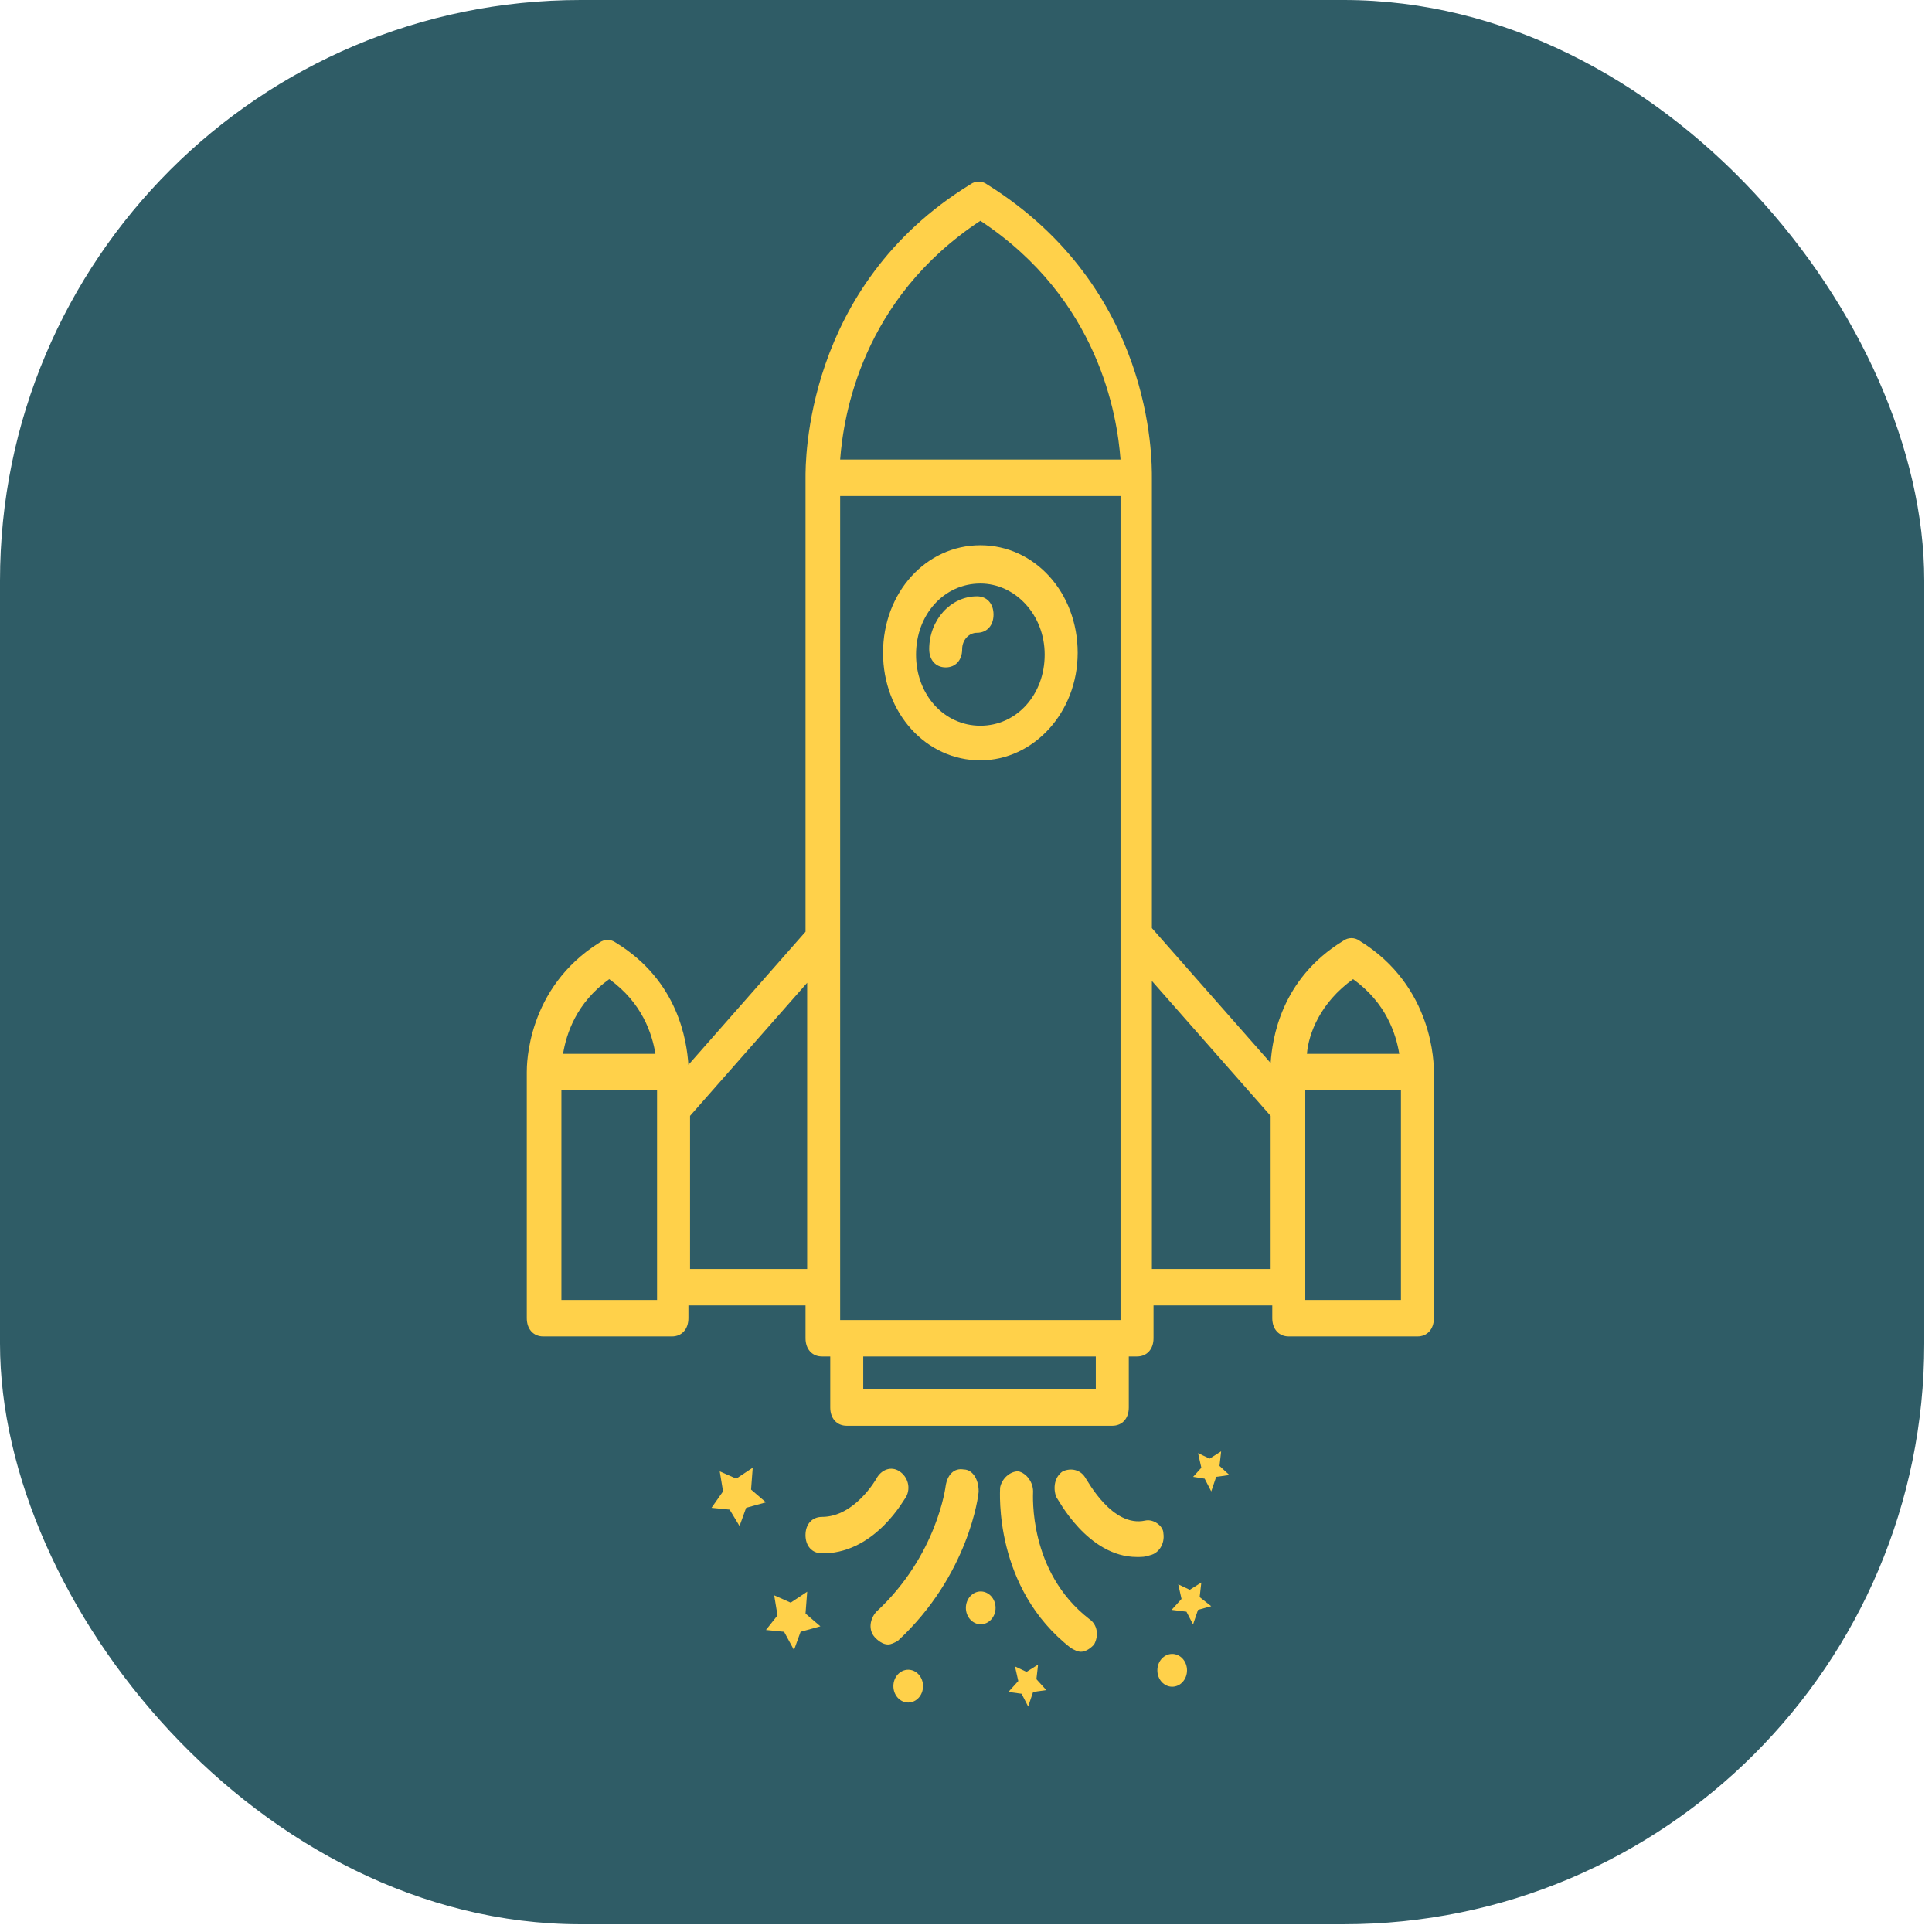 <svg width="65" height="65" viewBox="0 0 65 65" fill="none" xmlns="http://www.w3.org/2000/svg">
<rect width="64.74" height="64.74" rx="19.536" fill="#2F5C66"/>
<g clip-path="url(#clip0_2967_2901)">
<path d="M34.869 56.495L34.925 56.004L34.536 56.249L34.148 56.065L34.259 56.556L33.926 56.924L34.37 56.985L34.592 57.414L34.758 56.924L35.202 56.862L34.869 56.495Z" fill="#FFD14A"/>
<path d="M30.556 57.28C30.832 57.28 31.055 57.033 31.055 56.728C31.055 56.423 30.832 56.176 30.556 56.176C30.28 56.176 30.057 56.423 30.057 56.728C30.057 57.033 30.28 57.28 30.556 57.28Z" fill="#FFD14A"/>
<path d="M41.029 49.319L41.084 48.828L40.696 49.074L40.307 48.889L40.418 49.38L40.141 49.687L40.529 49.748L40.751 50.177L40.917 49.687L41.361 49.625L41.029 49.319Z" fill="#FFD14A"/>
<path d="M27.101 54.287L27.157 53.551L26.602 53.919L26.047 53.673L26.158 54.348L25.77 54.839L26.38 54.9L26.713 55.513L26.935 54.9L27.601 54.716L27.101 54.287Z" fill="#FFD14A"/>
<path d="M25.269 50.115L25.325 49.379L24.77 49.747L24.215 49.502L24.326 50.176L23.938 50.728L24.548 50.789L24.881 51.342L25.103 50.728L25.769 50.544L25.269 50.115Z" fill="#FFD14A"/>
<path d="M40.361 53.733L40.417 53.242L40.028 53.487L39.64 53.303L39.751 53.794L39.418 54.162L39.917 54.224L40.139 54.653L40.306 54.162L40.75 54.039L40.361 53.733Z" fill="#FFD14A"/>
<path d="M32.995 54.647C33.271 54.647 33.495 54.4 33.495 54.095C33.495 53.79 33.271 53.543 32.995 53.543C32.72 53.543 32.496 53.79 32.496 54.095C32.496 54.4 32.72 54.647 32.995 54.647Z" fill="#FFD14A"/>
<path d="M39.437 56.748C39.713 56.748 39.936 56.501 39.936 56.197C39.936 55.892 39.713 55.645 39.437 55.645C39.161 55.645 38.938 55.892 38.938 56.197C38.938 56.501 39.161 56.748 39.437 56.748Z" fill="#FFD14A"/>
<path d="M32.427 49.439C32.094 49.378 31.872 49.623 31.816 49.991C31.816 49.991 31.539 52.322 29.486 54.223C29.264 54.468 29.208 54.836 29.43 55.082C29.541 55.204 29.708 55.327 29.874 55.327C29.985 55.327 30.096 55.266 30.207 55.204C32.593 52.996 32.926 50.298 32.926 50.175C32.926 49.746 32.704 49.439 32.427 49.439Z" fill="#FFD14A"/>
<path d="M36.644 54.468C34.591 52.873 34.757 50.297 34.757 50.175C34.757 49.868 34.535 49.561 34.258 49.5C33.98 49.5 33.703 49.745 33.647 50.052C33.647 50.175 33.425 53.425 36.033 55.449C36.144 55.511 36.255 55.572 36.366 55.572C36.533 55.572 36.699 55.449 36.81 55.327C36.977 55.02 36.921 54.652 36.644 54.468Z" fill="#FFD14A"/>
<path d="M30.263 49.501C29.985 49.316 29.652 49.439 29.486 49.746C29.486 49.746 28.764 51.034 27.654 51.034C27.322 51.034 27.1 51.279 27.1 51.647C27.1 52.015 27.322 52.26 27.654 52.26C27.71 52.26 27.71 52.26 27.765 52.26C29.486 52.199 30.429 50.42 30.485 50.359C30.651 50.053 30.54 49.684 30.263 49.501Z" fill="#FFD14A"/>
<path d="M39.141 51.586C39.141 51.341 38.808 51.095 38.531 51.157C37.421 51.402 36.588 49.807 36.533 49.746C36.366 49.439 36.033 49.378 35.756 49.501C35.479 49.685 35.423 50.053 35.534 50.359C35.59 50.421 36.588 52.383 38.253 52.383C38.42 52.383 38.531 52.383 38.697 52.322C38.974 52.261 39.196 51.954 39.141 51.586Z" fill="#FFD14A"/>
<path d="M45.745 31.654C45.579 31.531 45.357 31.531 45.19 31.654C43.082 32.942 42.804 34.966 42.749 35.763L38.754 31.225V16.076C38.754 15.462 38.809 9.697 33.205 6.201C33.038 6.079 32.816 6.079 32.65 6.201C27.045 9.636 27.101 15.585 27.101 16.076V31.347L23.161 35.825C23.105 35.027 22.828 33.003 20.719 31.715C20.553 31.593 20.331 31.593 20.164 31.715C17.723 33.249 17.723 35.825 17.723 36.07V44.35C17.723 44.718 17.945 44.963 18.278 44.963H22.606C22.939 44.963 23.161 44.718 23.161 44.35V43.92H27.101V45.024C27.101 45.392 27.323 45.638 27.655 45.638H27.933V47.355C27.933 47.723 28.155 47.968 28.488 47.968H37.422C37.755 47.968 37.977 47.723 37.977 47.355V45.638H38.254C38.587 45.638 38.809 45.392 38.809 45.024V43.92H42.804V44.35C42.804 44.718 43.026 44.963 43.359 44.963H47.688C48.02 44.963 48.242 44.718 48.242 44.35V36.07C48.242 35.825 48.242 33.187 45.745 31.654ZM20.497 32.942C21.607 33.739 21.94 34.782 22.051 35.456H18.943C19.054 34.782 19.387 33.739 20.497 32.942ZM22.106 43.736H18.888V36.683H22.106V43.736ZM27.156 42.694H23.216V37.542L27.156 33.065V42.694ZM36.867 46.742H29.043V45.638H36.867V46.742ZM37.699 44.411H28.266V16.689H37.699V44.411ZM28.266 15.462C28.377 13.991 28.987 10.065 32.983 7.428C36.978 10.065 37.588 13.991 37.699 15.462H28.266ZM42.749 42.694H38.754V33.003L42.749 37.542V42.694ZM45.523 32.942C46.633 33.739 46.966 34.782 47.077 35.456H43.97C44.025 34.782 44.413 33.739 45.523 32.942ZM47.133 43.736H43.914V36.683H47.133V43.736Z" fill="#FFD14A"/>
<path d="M32.983 18.344C31.152 18.344 29.709 19.938 29.709 21.962C29.709 23.986 31.152 25.581 32.983 25.581C34.759 25.581 36.257 23.986 36.257 21.962C36.257 19.938 34.814 18.344 32.983 18.344ZM32.983 24.416C31.762 24.416 30.819 23.373 30.819 22.024C30.819 20.674 31.762 19.632 32.983 19.632C34.148 19.632 35.147 20.674 35.147 22.024C35.147 23.373 34.204 24.416 32.983 24.416Z" fill="#FFD14A"/>
<path d="M32.871 20.062C31.983 20.062 31.262 20.86 31.262 21.841C31.262 22.209 31.484 22.454 31.817 22.454C32.15 22.454 32.371 22.209 32.371 21.841C32.371 21.535 32.593 21.289 32.871 21.289C33.204 21.289 33.426 21.044 33.426 20.676C33.426 20.308 33.204 20.062 32.871 20.062Z" fill="#FFD14A"/>
</g>
<defs>
<clipPath id="clip0_2967_2901">
<rect width="46.418" height="51.304" fill="white" transform="translate(9.773 6.109)"/>
</clipPath>
</defs>
</svg>
